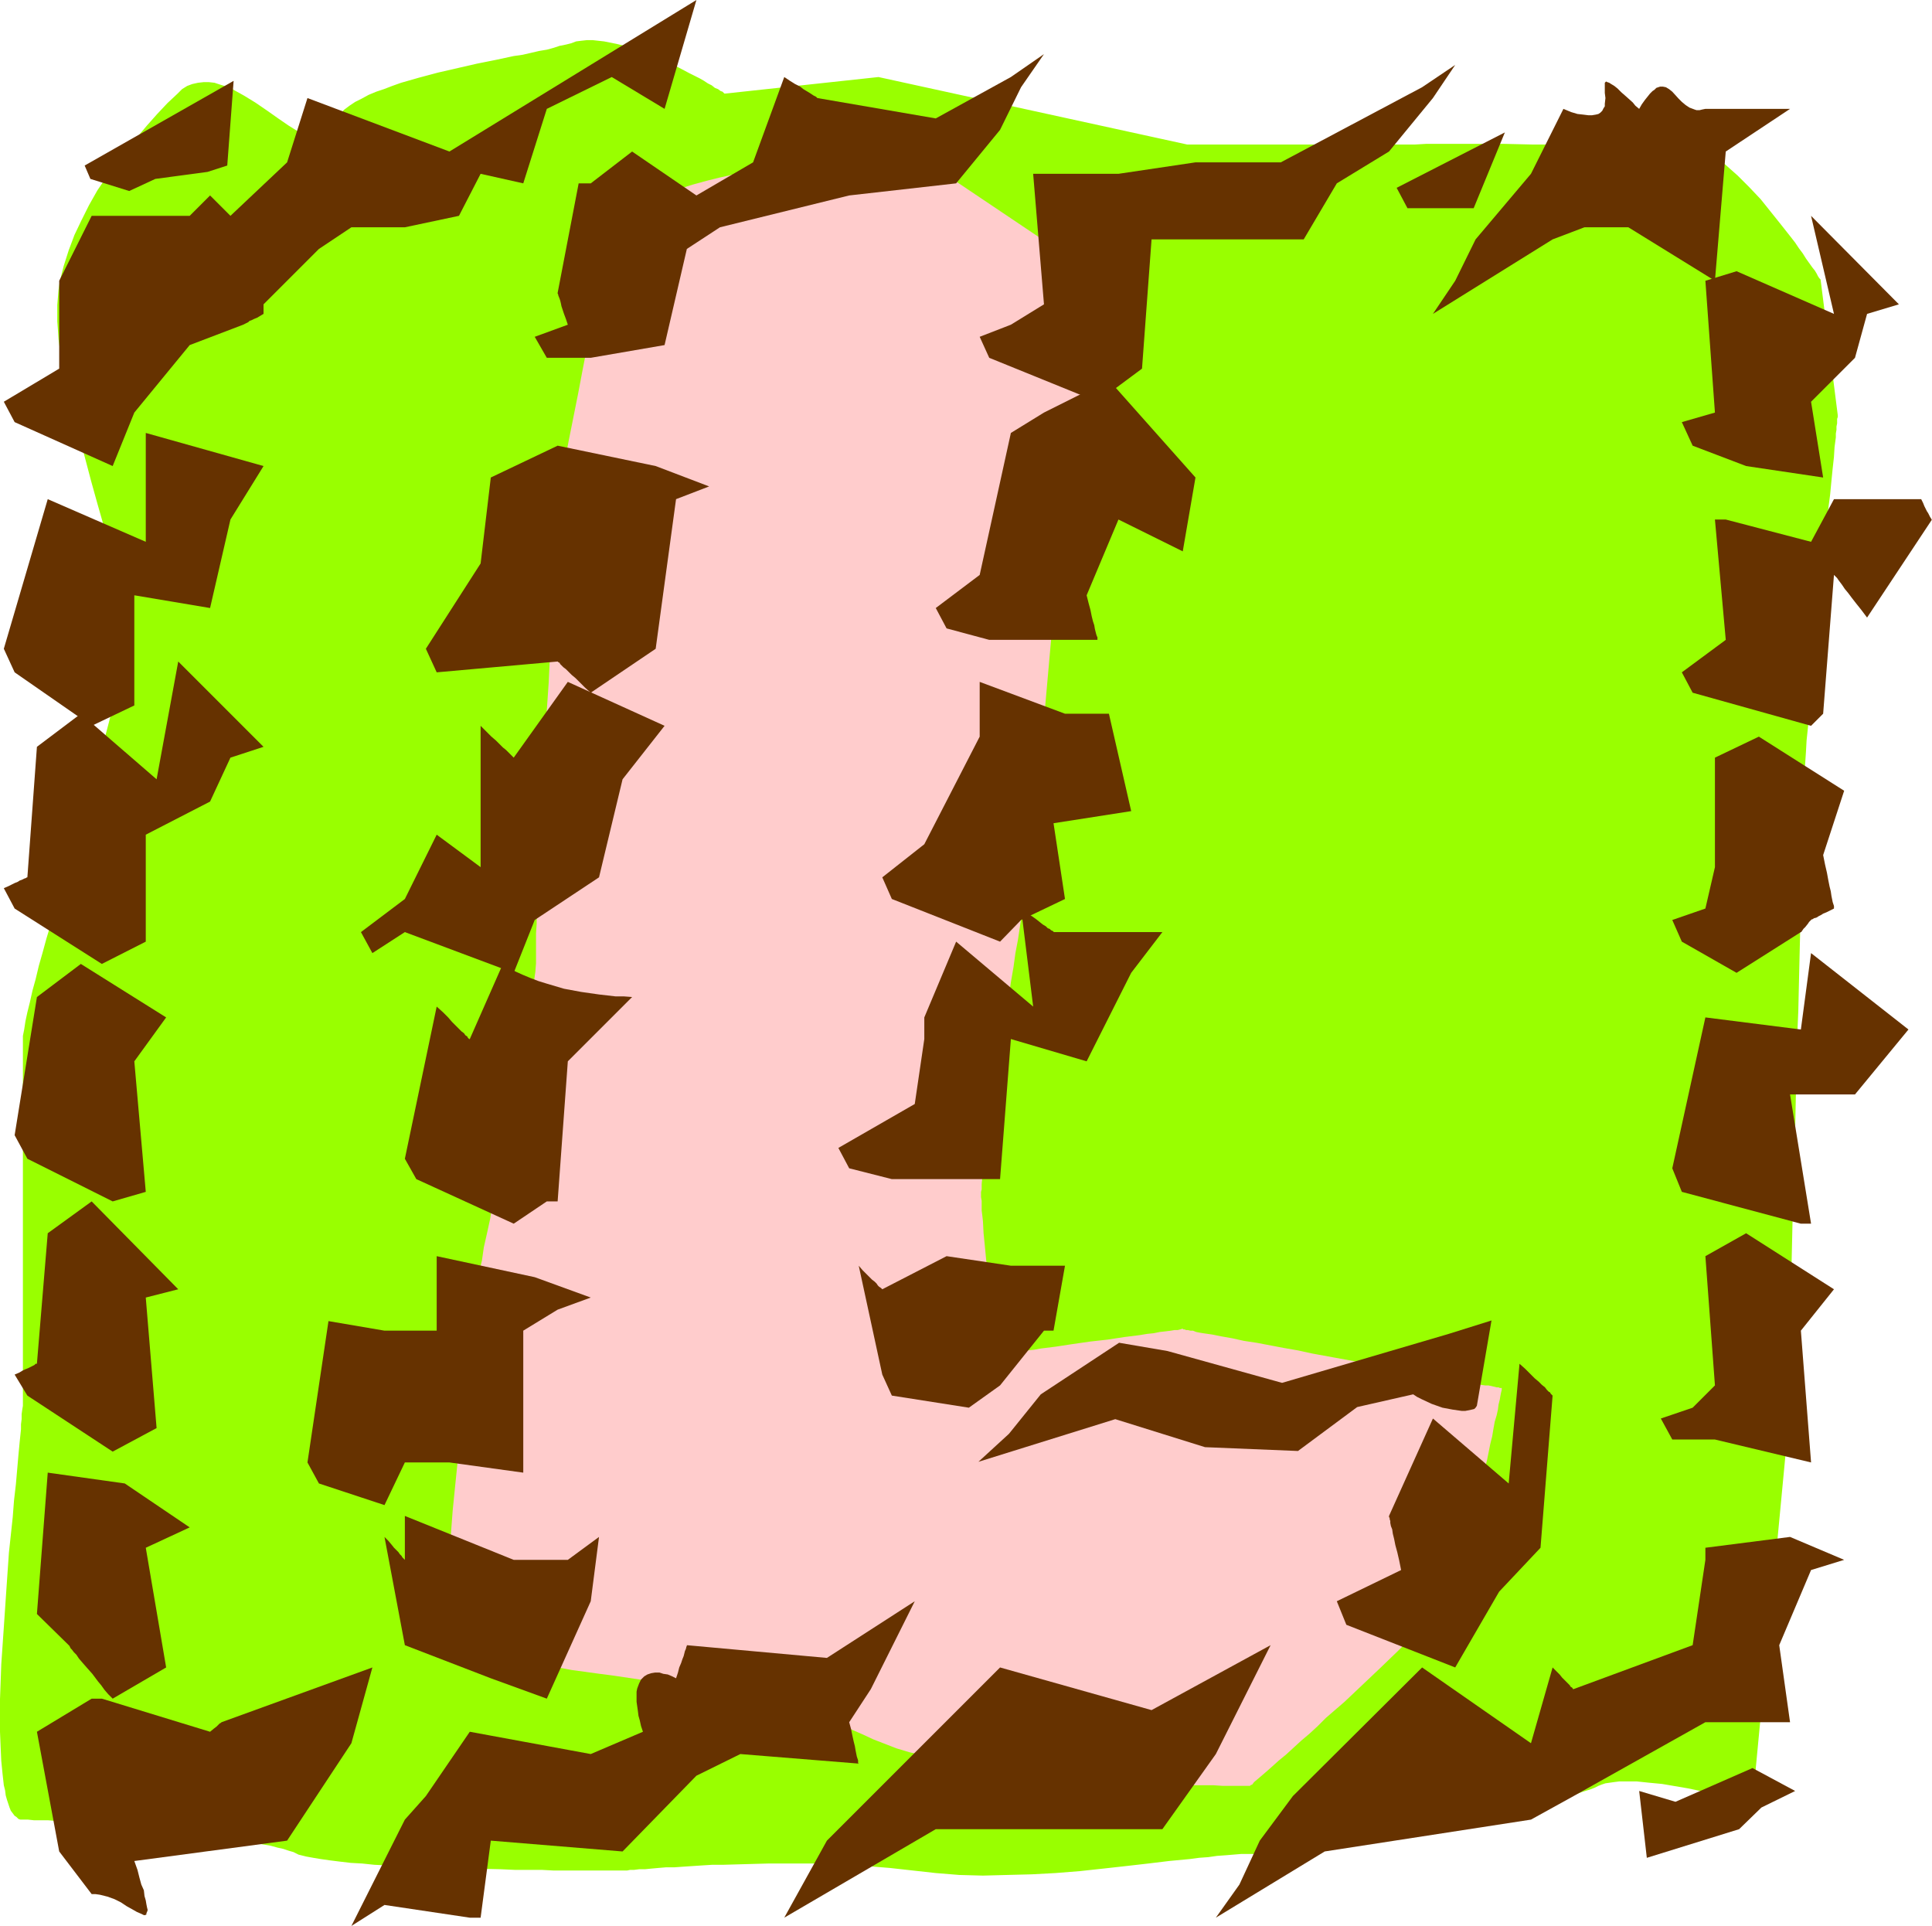 <?xml version="1.0" encoding="UTF-8" standalone="no"?>
<svg
   version="1.0"
   width="129.766mm"
   height="129.347mm"
   id="svg34"
   sodipodi:docname="Shiver L.wmf"
   xmlns:inkscape="http://www.inkscape.org/namespaces/inkscape"
   xmlns:sodipodi="http://sodipodi.sourceforge.net/DTD/sodipodi-0.dtd"
   xmlns="http://www.w3.org/2000/svg"
   xmlns:svg="http://www.w3.org/2000/svg">
  <sodipodi:namedview
     id="namedview34"
     pagecolor="#ffffff"
     bordercolor="#000000"
     borderopacity="0.25"
     inkscape:showpageshadow="2"
     inkscape:pageopacity="0.0"
     inkscape:pagecheckerboard="0"
     inkscape:deskcolor="#d1d1d1"
     inkscape:document-units="mm" />
  <defs
     id="defs1">
    <pattern
       id="WMFhbasepattern"
       patternUnits="userSpaceOnUse"
       width="6"
       height="6"
       x="0"
       y="0" />
  </defs>
  <path
     style="fill:#99ff00;fill-opacity:1;fill-rule:evenodd;stroke:none"
     d="m 223.008,19.555 -38.946,4.202 h -0.162 l -0.162,-0.162 -0.323,-0.323 -0.485,-0.162 -0.646,-0.485 -0.808,-0.323 -0.808,-0.646 -0.97,-0.485 -0.97,-0.646 -1.131,-0.646 -2.586,-1.293 -2.747,-1.454 -2.909,-1.454 -3.07,-1.293 -3.232,-1.293 -3.232,-1.131 -3.232,-0.808 -3.232,-0.646 -1.454,-0.162 -1.454,-0.162 h -1.454 l -1.454,0.162 -1.293,0.162 -1.293,0.485 -1.293,0.323 -1.616,0.323 -1.454,0.485 -1.778,0.485 -1.939,0.323 -2.101,0.485 -2.101,0.485 -2.262,0.323 -4.525,0.97 -4.848,0.97 -9.858,2.263 -4.848,1.293 -4.525,1.293 -2.262,0.808 -2.101,0.808 -1.939,0.646 -1.939,0.808 -1.778,0.97 -1.616,0.808 -1.454,0.97 -1.293,0.97 -1.131,1.131 -0.97,0.97 -0.808,1.293 -0.485,1.131 -0.485,1.131 -0.485,0.808 -0.646,0.485 -0.646,0.323 -0.97,0.162 H 79.992 L 79.022,34.908 78.053,34.585 76.922,34.1 75.79,33.453 74.498,32.645 73.205,31.837 70.619,30.06 67.872,28.12 64.802,26.019 61.893,24.242 58.984,22.625 57.53,21.979 55.914,21.494 54.459,21.009 53.005,20.848 h -1.293 l -1.454,0.162 -1.454,0.323 -1.293,0.485 -1.293,0.808 -1.131,1.131 -2.586,2.424 -2.586,2.747 -2.586,2.909 -2.586,3.071 -2.586,3.071 -2.586,3.394 -2.424,3.394 -2.424,3.555 -2.101,3.717 -1.939,3.879 -1.778,3.717 -1.454,3.879 -1.293,4.04 -0.97,3.879 -0.323,2.101 -0.162,1.939 -0.162,1.939 v 2.101 2.101 l 0.162,2.101 0.162,2.424 0.323,2.424 0.485,2.424 0.485,2.586 0.97,5.333 1.293,5.656 1.616,5.818 3.07,11.636 1.616,5.818 1.616,5.656 1.454,5.495 0.808,2.747 0.485,2.586 0.646,2.424 0.485,2.424 0.485,2.263 0.485,2.263 0.323,2.101 0.162,1.939 0.162,1.778 v 1.616 0.97 0.808 l -0.162,2.101 -0.485,2.424 -0.485,2.586 -0.485,2.909 -0.808,3.071 -0.808,3.394 -0.808,3.394 -0.97,3.717 -0.97,3.717 -2.262,7.757 -2.262,8.242 -2.586,8.242 -2.262,8.242 -2.424,7.919 -1.131,3.879 -1.131,3.717 -0.97,3.555 -0.97,3.394 -0.808,3.394 -0.808,2.909 -0.646,2.909 -0.646,2.586 -0.485,2.263 -0.323,2.101 -0.162,0.808 -0.162,0.808 v 0.808 0.646 11.959 2.747 60.765 2.747 11.959 0.646 0.808 0.808 l -0.162,0.97 -0.162,1.131 v 1.293 l -0.162,1.293 v 1.293 l -0.323,3.071 -0.323,3.394 -0.323,3.717 -0.323,3.717 -0.485,4.202 -0.323,4.202 -0.485,4.525 -0.485,4.525 -0.646,9.373 -0.646,9.535 -0.646,9.373 -0.162,4.525 L 0,431.338 v 4.363 3.879 l 0.162,3.879 0.162,3.555 0.323,3.232 0.162,1.454 0.162,1.454 0.323,1.293 0.162,1.293 0.323,1.131 0.323,0.97 0.323,0.97 0.323,0.808 0.485,0.646 0.485,0.646 0.485,0.323 0.485,0.485 0.485,0.162 h 0.646 1.293 l 1.454,0.162 h 1.778 1.778 l 2.101,0.162 2.101,0.162 2.262,0.162 2.424,0.162 4.848,0.323 5.333,0.485 10.989,1.131 5.494,0.646 5.171,0.646 5.171,0.646 2.262,0.485 2.262,0.323 2.262,0.485 1.939,0.323 1.939,0.323 1.778,0.485 1.454,0.323 1.454,0.485 1.131,0.323 0.97,0.485 0.323,0.162 0.646,0.162 1.293,0.323 1.778,0.323 1.939,0.323 2.262,0.323 2.586,0.323 2.747,0.323 2.909,0.162 3.07,0.323 3.394,0.162 3.394,0.162 3.555,0.162 7.272,0.323 7.272,0.162 7.272,0.162 3.555,0.162 h 3.394 3.394 l 3.07,0.162 h 5.818 2.424 9.211 0.162 0.323 0.646 l 0.808,-0.162 h 0.97 l 1.293,-0.162 h 1.454 l 1.616,-0.162 1.778,-0.162 1.939,-0.162 h 2.101 l 2.262,-0.162 2.424,-0.162 2.424,-0.162 2.586,-0.162 h 2.747 l 5.656,-0.162 5.818,-0.162 h 6.141 6.302 l 6.302,0.323 6.141,0.323 5.979,0.485 5.818,0.646 2.909,0.323 2.909,0.323 5.979,0.485 5.979,0.162 6.141,-0.162 6.302,-0.162 5.979,-0.323 6.141,-0.485 5.979,-0.646 5.818,-0.646 5.656,-0.646 5.333,-0.646 5.171,-0.485 2.424,-0.323 2.262,-0.162 2.262,-0.323 2.262,-0.162 1.939,-0.162 1.939,-0.162 h 1.778 1.778 l 1.778,-0.162 h 1.939 l 2.262,-0.162 2.424,-0.323 2.586,-0.323 2.747,-0.323 2.909,-0.323 3.07,-0.485 3.07,-0.485 3.232,-0.485 6.787,-1.293 6.949,-1.293 6.949,-1.293 6.949,-1.454 6.626,-1.454 3.07,-0.808 3.07,-0.646 2.909,-0.808 2.909,-0.646 2.586,-0.646 2.424,-0.646 2.262,-0.646 1.939,-0.485 1.778,-0.646 1.616,-0.485 1.293,-0.485 0.97,-0.485 0.808,-0.323 0.97,-0.323 1.131,-0.162 1.131,-0.162 1.293,-0.162 h 1.454 2.909 l 3.07,0.323 3.394,0.323 6.626,1.131 3.07,0.646 3.07,0.646 2.747,0.485 1.293,0.323 1.131,0.323 1.131,0.323 0.97,0.162 0.808,0.162 0.646,0.162 0.646,0.323 h 0.323 l 0.323,0.162 h 0.162 l 8.565,-90.34 v -0.97 l 0.162,-0.808 v -0.97 -1.131 -1.293 l 0.162,-1.616 v -1.778 -1.778 l 0.162,-2.101 v -2.101 -2.424 l 0.162,-2.424 v -2.747 l 0.162,-2.747 v -2.909 l 0.162,-2.909 v -3.071 -3.232 l 0.323,-6.626 0.162,-6.949 0.162,-7.272 0.162,-7.434 0.485,-15.191 0.323,-15.191 0.162,-7.596 0.323,-7.434 0.162,-7.111 0.162,-6.949 0.162,-6.626 0.162,-3.232 v -3.071 -2.909 l 0.162,-2.909 v -2.747 l 0.162,-2.586 v -2.424 -2.263 l 0.162,-2.263 v -1.939 l 0.162,-1.939 v -1.616 -1.616 -1.293 -1.131 -2.101 -1.131 l 0.162,-0.646 v -0.808 -0.808 l 0.162,-0.97 0.162,-2.263 0.162,-2.424 0.162,-2.909 0.323,-3.071 0.323,-3.394 0.323,-3.555 0.323,-3.717 0.323,-3.879 0.323,-4.04 0.808,-8.404 0.808,-8.404 0.808,-8.404 0.485,-4.04 0.323,-4.04 0.323,-3.717 0.485,-3.717 0.323,-3.394 0.323,-3.232 0.323,-2.909 0.162,-2.586 0.323,-2.424 v -0.97 l 0.162,-0.97 v -0.808 l 0.162,-0.808 v -0.646 -0.485 l 0.162,-0.485 v -0.323 -0.162 l -4.363,-34.423 -0.162,-0.162 -0.162,-0.162 -0.323,-0.485 -0.323,-0.646 -0.485,-0.808 -0.646,-0.808 -0.808,-1.131 -0.808,-1.131 -0.808,-1.293 -0.97,-1.293 -0.97,-1.454 -1.131,-1.454 -2.424,-3.071 -2.586,-3.232 -2.586,-3.232 -2.909,-3.071 -2.909,-2.909 -2.909,-2.586 -1.454,-1.293 -1.293,-0.97 -1.454,-0.97 -1.454,-0.808 -1.293,-0.485 -1.454,-0.485 -1.293,-0.323 -1.131,-0.162 h -8.242 l -3.07,0.162 h -27.149 l -6.949,-0.162 h -6.787 -13.251 l -2.747,0.162 h -57.853 z"
     id="path1" />
  <path
     style="fill:#ffcccc;fill-opacity:1;fill-rule:evenodd;stroke:none"
     d="M 283.123,73.209 238.36,43.15 h -46.864 -0.162 l -0.323,0.162 h -0.485 l -0.646,0.162 -0.97,0.162 -0.97,0.162 -1.131,0.323 -1.293,0.323 -1.454,0.323 -1.454,0.323 -3.232,0.808 -3.555,0.97 -3.555,1.131 -3.555,1.293 -3.555,1.454 -3.07,1.616 -1.616,0.808 -1.454,0.97 -1.293,0.808 -1.131,0.97 -0.97,0.97 -0.808,1.131 -0.808,0.97 -0.485,1.293 -0.323,1.131 v 1.131 l -0.162,1.293 v 1.454 l -0.162,1.778 -0.323,1.778 -0.323,1.939 -0.323,2.101 -0.323,2.424 -0.485,2.424 -0.485,2.424 -0.485,2.586 -1.131,5.495 -1.131,5.818 -1.131,5.98 -2.424,12.121 -1.131,5.98 -0.97,5.818 -0.323,2.909 -0.485,2.747 -0.323,2.747 -0.323,2.586 -0.162,2.424 -0.162,2.263 -0.162,2.263 v 2.101 2.101 2.424 l -0.162,2.424 v 2.747 l -0.162,2.909 -0.162,3.071 v 3.071 l -0.162,3.394 -0.162,3.394 -0.162,3.555 -0.485,7.111 -0.646,14.868 -0.485,7.434 -0.323,7.111 -0.323,6.949 -0.162,3.394 -0.162,3.232 -0.162,3.071 -0.162,2.909 -0.162,2.747 v 2.586 l -0.162,2.424 v 2.263 1.939 1.616 1.778 l -0.162,2.101 -0.323,2.263 -0.323,2.586 -0.323,2.747 -0.485,3.071 -0.485,3.071 -0.646,3.394 -0.646,3.394 -0.646,3.555 -1.454,7.596 -1.454,7.757 -3.232,15.676 -0.808,3.717 -0.646,3.879 -0.808,3.717 -0.808,3.555 -0.485,3.394 -0.808,3.232 -0.485,3.071 -0.485,2.909 -0.485,2.747 -0.323,2.424 -0.323,2.263 -0.162,1.939 -0.162,1.778 v 1.293 l -0.162,1.293 v 1.616 l -0.162,1.778 -0.162,2.101 -0.323,2.263 -0.323,2.586 -0.162,2.586 -0.323,2.747 -0.323,2.909 -0.323,2.909 -0.646,6.303 -0.646,6.303 -0.646,6.464 -0.485,6.464 v 3.071 l -0.162,2.909 v 3.071 2.747 2.586 l 0.162,2.586 0.323,2.263 0.323,2.263 0.323,1.778 0.485,1.778 0.646,1.454 0.808,1.131 0.808,0.808 0.485,0.323 0.485,0.323 1.131,0.323 1.293,0.323 1.778,0.485 2.101,0.485 2.101,0.323 2.424,0.485 2.747,0.485 2.909,0.323 2.909,0.485 3.232,0.485 3.394,0.646 3.555,0.485 3.555,0.485 3.717,0.485 7.595,1.131 7.757,1.293 7.757,1.293 7.757,1.616 7.434,1.616 3.555,0.808 3.555,0.97 3.394,0.97 3.232,0.97 3.07,0.97 3.07,1.131 2.586,1.131 2.586,1.131 2.424,1.131 2.909,1.131 2.909,1.131 3.232,0.97 3.394,0.808 3.555,0.808 3.717,0.808 3.878,0.808 3.878,0.646 4.04,0.485 8.242,1.131 8.242,0.808 8.08,0.646 4.04,0.323 3.878,0.323 3.717,0.162 3.555,0.162 3.394,0.162 3.232,0.162 3.07,0.162 h 2.909 2.424 l 2.424,0.162 h 1.939 4.848 0.162 v -0.162 l 0.485,-0.162 0.485,-0.646 0.97,-0.808 1.131,-0.97 1.131,-0.97 1.454,-1.293 1.616,-1.454 1.778,-1.454 1.939,-1.778 1.939,-1.778 2.101,-1.778 2.101,-1.939 2.101,-2.101 4.686,-4.04 9.05,-8.565 4.363,-4.202 1.939,-1.939 1.939,-1.939 1.939,-1.939 1.616,-1.778 1.454,-1.616 1.454,-1.454 1.131,-1.454 0.97,-1.293 0.808,-0.97 0.485,-0.97 0.323,-0.808 0.485,-1.131 0.485,-1.293 0.485,-1.293 0.485,-1.616 0.485,-1.778 0.485,-1.778 0.485,-1.939 1.131,-4.04 1.131,-4.363 1.939,-8.889 1.131,-4.363 0.808,-4.04 0.485,-1.939 0.323,-1.939 0.323,-1.778 0.485,-1.616 0.323,-1.454 0.162,-1.293 0.323,-1.293 0.162,-0.97 0.162,-0.808 0.162,-0.646 v -0.323 -0.162 0 h -0.162 -0.323 l -0.323,-0.162 h -0.485 l -0.646,-0.162 -0.646,-0.162 -0.808,-0.162 h -0.808 l -1.131,-0.162 -2.101,-0.485 -2.424,-0.485 -2.747,-0.485 -2.909,-0.485 -3.232,-0.646 -3.394,-0.646 -3.394,-0.646 -3.717,-0.646 -3.717,-0.646 -15.029,-2.747 -3.717,-0.808 -3.717,-0.646 -3.394,-0.646 -3.394,-0.646 -3.232,-0.485 -2.909,-0.646 -2.747,-0.485 -2.424,-0.485 -2.262,-0.323 -0.97,-0.162 -0.808,-0.162 -0.808,-0.323 h -0.646 l -0.646,-0.162 h -0.485 l -0.323,-0.162 h -0.323 l -0.162,-0.162 v 0 h -0.162 l -0.485,0.162 -0.646,0.162 h -0.808 l -0.97,0.162 -1.293,0.162 -1.454,0.162 -1.616,0.323 -1.616,0.162 -1.939,0.323 -3.878,0.485 -4.202,0.646 -4.363,0.485 -4.525,0.646 -4.202,0.646 -3.878,0.485 -1.778,0.323 -1.778,0.162 -1.616,0.323 -1.454,0.162 -1.131,0.162 -1.131,0.162 h -0.808 l -0.646,0.162 h -0.323 -0.162 v 0 l -0.162,-0.323 v -0.485 -0.646 l -0.162,-0.646 -0.162,-0.808 -0.162,-1.131 v -1.131 l -0.162,-1.131 -0.323,-1.454 -0.323,-2.747 -0.323,-3.232 -0.485,-3.394 -0.808,-6.949 -0.323,-3.394 -0.323,-3.232 -0.162,-3.071 -0.162,-1.454 -0.162,-1.293 v -1.293 -1.131 l -0.162,-0.97 v -0.97 -0.323 l 0.162,-0.646 v -0.646 -0.646 l 0.162,-1.778 0.323,-1.939 0.162,-2.424 0.485,-2.586 0.323,-2.909 0.323,-3.071 0.646,-3.232 0.485,-3.394 0.485,-3.555 0.485,-3.717 1.131,-7.596 1.293,-7.596 1.131,-7.596 0.646,-3.717 0.485,-3.555 0.646,-3.394 0.485,-3.232 0.485,-3.232 0.485,-2.747 0.485,-2.747 0.323,-2.424 0.323,-1.939 0.323,-1.778 0.162,-0.808 0.162,-0.646 v -0.646 -0.485 l 0.162,-0.323 v -0.323 l 0.162,-0.162 v 0 l 8.403,-94.542 z"
     id="path2" />
  <path
     style="fill:#663200;fill-opacity:1;fill-rule:evenodd;stroke:none"
     d="m 418.059,471.579 -1.939,-16.969 9.211,2.747 19.554,-8.565 10.827,5.818 -8.565,4.202 -5.656,5.495 z"
     id="path3" />
  <path
     style="fill:#663200;fill-opacity:1;fill-rule:evenodd;stroke:none"
     d="m 308.656,486.77 5.979,-8.404 5.171,-11.151 8.403,-11.313 32.805,-32.645 27.634,19.232 5.494,-19.232 0.97,0.97 0.808,0.808 0.646,0.808 0.646,0.646 0.485,0.485 0.485,0.485 0.323,0.323 0.162,0.323 0.485,0.323 0.162,0.323 h 0.162 l 30.219,-11.151 3.232,-21.656 v -3.071 l 21.493,-2.747 13.736,5.818 -8.403,2.586 -8.08,19.07 2.747,19.555 h -21.493 l -33.451,18.747 -10.827,5.98 -52.358,8.081 z"
     id="path4" />
  <path
     style="fill:#663200;fill-opacity:1;fill-rule:evenodd;stroke:none"
     d="m 199.091,486.77 10.827,-19.555 16.483,-16.484 27.472,-27.474 38.461,10.828 30.219,-16.484 -13.898,27.635 -13.574,19.07 H 278.598 262.276 237.552 Z"
     id="path5" />
  <path
     style="fill:#663200;fill-opacity:1;fill-rule:evenodd;stroke:none"
     d="m 339.36,406.45 16.322,-7.919 -0.485,-2.424 -0.485,-2.101 -0.485,-1.778 -0.323,-1.616 -0.323,-1.293 -0.162,-1.131 -0.323,-0.808 -0.162,-0.808 v -0.485 l -0.162,-0.485 v -0.323 l -0.162,-0.162 v -0.323 l 11.15,-24.726 19.23,16.484 2.747,-30.383 1.454,1.293 1.293,1.293 1.131,1.131 0.97,0.808 0.808,0.808 0.808,0.646 0.485,0.646 0.485,0.485 0.323,0.162 0.162,0.323 0.323,0.323 0.162,0.162 -3.07,38.625 -10.504,11.151 -11.15,19.232 -27.634,-10.828 z"
     id="path6" />
  <path
     style="fill:#663200;fill-opacity:1;fill-rule:evenodd;stroke:none"
     d="m 421.614,360.068 8.08,-2.747 5.656,-5.656 -2.424,-32.807 10.342,-5.818 22.301,14.222 -8.403,10.505 2.586,33.453 -24.402,-5.818 h -10.827 z"
     id="path7" />
  <path
     style="fill:#663200;fill-opacity:1;fill-rule:evenodd;stroke:none"
     d="m 89.203,488.871 13.574,-26.989 5.333,-5.98 11.15,-16.323 30.704,5.656 13.251,-5.656 -0.485,-1.454 -0.323,-1.454 -0.323,-1.131 -0.162,-1.293 -0.162,-1.131 -0.162,-1.131 v -1.778 -0.808 l 0.162,-0.808 0.485,-1.293 0.485,-0.97 0.808,-0.808 0.808,-0.485 0.97,-0.323 0.97,-0.162 h 1.131 l 0.97,0.323 1.131,0.162 1.131,0.485 0.97,0.485 0.485,-1.454 0.323,-1.293 0.485,-1.131 0.323,-0.97 0.323,-0.808 0.162,-0.646 0.162,-0.646 0.162,-0.323 0.162,-0.485 v -0.162 l 0.162,-0.323 v -0.162 l 35.552,3.232 22.301,-14.383 -11.15,22.302 -5.494,8.404 v 0 l 0.485,1.778 0.323,1.616 0.323,1.454 0.323,1.293 0.162,0.97 0.162,0.808 0.162,0.808 0.162,0.485 0.162,0.485 v 0.323 0.323 l 0.162,0.162 -30.058,-2.424 -11.15,5.495 -18.746,19.232 -33.451,-2.747 -2.586,19.555 h -2.747 l -21.654,-3.232 z"
     id="path8" />
  <path
     style="fill:#663200;fill-opacity:1;fill-rule:evenodd;stroke:none"
     d="m 248.379,371.057 7.757,-7.111 8.08,-10.02 19.877,-13.09 12.282,2.101 29.088,8.081 42.339,-12.444 10.827,-3.394 -3.717,21.656 -0.323,0.485 -0.323,0.323 -0.646,0.162 -0.808,0.162 -0.808,0.162 h -0.97 l -1.131,-0.162 -1.131,-0.162 -2.586,-0.485 -2.747,-0.97 -2.424,-1.131 -1.293,-0.646 -0.97,-0.646 -14.221,3.232 -15.029,11.151 -23.594,-0.97 -22.786,-7.111 z"
     id="path9" />
  <path
     style="fill:#663200;fill-opacity:1;fill-rule:evenodd;stroke:none"
     d="m 424.523,296.555 8.403,-38.302 24.24,3.071 2.586,-19.393 24.725,19.393 -13.574,16.484 h -16.483 l 5.333,32.807 h -2.586 l -30.219,-8.081 z"
     id="path10" />
  <path
     style="fill:#663200;fill-opacity:1;fill-rule:evenodd;stroke:none"
     d="M 15.029,469.963 9.373,439.58 23.27,431.176 h 2.586 l 27.472,8.404 0.97,-0.808 0.646,-0.485 0.485,-0.485 0.323,-0.323 0.323,-0.162 0.162,-0.162 v 0 l 38.299,-13.898 -5.333,19.232 -16.322,24.726 -38.784,5.172 0.808,2.263 0.485,1.939 0.485,1.778 0.646,1.454 0.162,1.454 0.323,1.131 0.162,0.97 0.162,0.808 0.162,0.646 -0.162,0.485 -0.162,0.323 v 0.323 l -0.323,0.162 h -0.323 l -0.646,-0.323 -1.131,-0.485 -1.131,-0.646 -1.454,-0.808 -1.454,-0.97 -1.616,-0.808 -1.778,-0.646 -1.939,-0.485 -1.131,-0.162 h -0.97 z"
     id="path11" />
  <path
     style="fill:#663200;fill-opacity:1;fill-rule:evenodd;stroke:none"
     d="m 102.777,417.601 -5.171,-27.474 0.97,0.97 0.808,0.97 0.646,0.808 0.646,0.646 0.485,0.485 0.323,0.485 0.485,0.485 0.162,0.323 0.485,0.485 0.162,0.162 v 0 -11.151 l 27.634,11.151 h 13.736 l 7.918,-5.818 -2.101,16.323 -11.15,24.726 -14.221,-5.172 z"
     id="path12" />
  <path
     style="fill:#663200;fill-opacity:1;fill-rule:evenodd;stroke:none"
     d="m 223.977,348.917 -5.979,-27.635 0.97,1.131 0.97,0.97 0.808,0.808 0.646,0.646 0.646,0.485 0.485,0.485 0.323,0.485 0.323,0.323 0.485,0.323 0.162,0.162 0.162,0.162 16.322,-8.404 16.322,2.424 h 13.736 l -2.909,16.484 h -2.424 l -11.15,13.898 -7.918,5.656 -19.554,-3.071 z"
     id="path13" />
  <path
     style="fill:#663200;fill-opacity:1;fill-rule:evenodd;stroke:none"
     d="m 424.523,233.527 8.403,-2.909 2.424,-10.505 v -27.797 l 11.15,-5.333 21.654,13.737 -5.333,16.323 0.485,2.424 0.485,2.101 0.323,1.778 0.323,1.616 0.323,1.293 0.162,1.131 0.162,0.808 0.162,0.808 0.162,0.485 0.162,0.485 v 0.323 0.162 0.162 l -0.97,0.485 -0.97,0.485 -0.808,0.323 -0.485,0.323 -0.646,0.323 -0.485,0.323 -0.485,0.162 h -0.162 l -0.485,0.323 h -0.162 l -0.162,0.162 -0.485,0.485 -0.323,0.485 -0.646,0.808 -0.485,0.485 -0.323,0.485 -0.162,0.162 v 0.162 h -0.162 l -16.322,10.343 -13.898,-7.919 z"
     id="path14" />
  <path
     style="fill:#663200;fill-opacity:1;fill-rule:evenodd;stroke:none"
     d="m 9.373,409.682 2.747,-35.877 19.554,2.747 16.483,11.151 -11.15,5.172 5.171,30.383 -13.574,7.919 -1.131,-1.131 -0.97,-1.131 -0.808,-1.131 -0.808,-0.97 -1.454,-1.939 -1.293,-1.454 -1.131,-1.293 -0.97,-1.131 -0.646,-0.97 -0.646,-0.646 -0.485,-0.646 -0.323,-0.323 -0.162,-0.323 -0.162,-0.323 -0.162,-0.162 z"
     id="path15" />
  <path
     style="fill:#663200;fill-opacity:1;fill-rule:evenodd;stroke:none"
     d="m 78.053,371.219 5.333,-35.877 14.221,2.424 h 13.251 v -18.908 l 24.886,5.333 14.221,5.172 -8.403,3.071 -8.726,5.333 v 36.039 l -18.746,-2.586 h -11.312 l -5.171,10.828 -16.645,-5.495 z"
     id="path16" />
  <path
     style="fill:#663200;fill-opacity:1;fill-rule:evenodd;stroke:none"
     d="m 212.827,291.383 19.392,-11.151 2.424,-16.484 v -5.495 l 8.08,-19.232 19.554,16.484 -3.07,-24.888 1.454,1.131 1.293,0.808 1.131,0.808 0.808,0.646 0.808,0.646 0.808,0.485 0.485,0.485 0.485,0.162 0.323,0.323 0.323,0.162 0.323,0.162 v 0.162 h 27.634 l -7.918,10.343 -11.312,22.464 -19.23,-5.656 -2.747,35.554 h -2.747 -24.725 l -10.827,-2.747 z"
     id="path17" />
  <path
     style="fill:#663200;fill-opacity:1;fill-rule:evenodd;stroke:none"
     d="m 426.947,170.661 11.15,-8.242 -2.747,-30.544 h 2.747 l 21.654,5.656 5.818,-10.828 h 22.139 l 0.485,0.97 0.323,0.808 0.323,0.646 0.323,0.646 0.323,0.485 0.162,0.323 0.323,0.646 0.323,0.485 v 0.162 h 0.162 l -16.483,24.888 -1.454,-1.939 -1.293,-1.616 -1.131,-1.454 -0.97,-1.293 -0.808,-0.97 -0.646,-0.97 -0.485,-0.646 -0.485,-0.646 -0.323,-0.485 -0.323,-0.323 -0.162,-0.162 -0.162,-0.162 -0.162,-0.162 -2.747,35.231 -0.485,0.485 -0.485,0.485 -0.808,0.808 -0.485,0.485 -0.485,0.485 -0.162,0.162 -0.162,0.162 v 0 l -30.058,-8.404 z"
     id="path18" />
  <path
     style="fill:#663200;fill-opacity:1;fill-rule:evenodd;stroke:none"
     d="m 3.717,348.917 1.131,-0.485 0.808,-0.485 0.646,-0.323 0.808,-0.323 0.97,-0.485 0.646,-0.323 0.323,-0.323 h 0.323 v 0 l 2.747,-33.13 11.15,-8.081 21.978,22.302 -8.242,2.101 2.747,33.13 -11.15,5.98 -21.654,-14.222 z"
     id="path19" />
  <path
     style="fill:#663200;fill-opacity:1;fill-rule:evenodd;stroke:none"
     d="m 102.777,294.131 8.08,-38.625 1.616,1.454 1.293,1.293 0.97,1.131 0.97,0.97 0.808,0.808 0.646,0.646 0.646,0.485 0.323,0.485 0.485,0.323 0.162,0.323 0.323,0.323 h 0.162 l 8.403,-19.07 1.454,0.97 1.778,0.97 1.778,0.808 1.939,0.808 2.101,0.808 2.101,0.646 4.363,1.293 4.363,0.808 4.525,0.646 4.202,0.485 h 2.101 l 2.101,0.162 -16.322,16.323 -2.586,35.554 h -2.747 l -8.403,5.656 -24.725,-11.313 z"
     id="path20" />
  <path
     style="fill:#663200;fill-opacity:1;fill-rule:evenodd;stroke:none"
     d="m 223.977,222.699 10.666,-8.404 14.059,-27.312 v -13.898 l 21.654,8.081 h 11.15 l 5.656,24.726 -19.715,3.071 2.909,19.232 -11.15,5.333 -5.333,5.495 -27.472,-10.828 z"
     id="path21" />
  <path
     style="fill:#663200;fill-opacity:1;fill-rule:evenodd;stroke:none"
     d="m 426.947,107.148 8.403,-2.424 -2.424,-33.453 7.918,-2.424 24.725,10.828 -5.818,-24.888 22.301,22.464 -8.08,2.424 -3.07,11.151 -11.15,11.151 3.07,19.232 -19.554,-2.909 -13.574,-5.172 z"
     id="path22" />
  <path
     style="fill:#663200;fill-opacity:1;fill-rule:evenodd;stroke:none"
     d="m 3.717,288.151 5.656,-35.069 11.15,-8.404 21.654,13.575 -8.08,11.151 2.909,33.13 -8.403,2.424 -21.654,-10.828 z"
     id="path23" />
  <path
     style="fill:#663200;fill-opacity:1;fill-rule:evenodd;stroke:none"
     d="m 91.627,236.598 11.15,-8.404 8.08,-16.323 11.15,8.242 v -35.877 l 1.454,1.454 1.293,1.293 1.131,0.97 0.97,0.97 0.808,0.808 0.808,0.646 0.485,0.485 0.485,0.485 0.323,0.323 0.162,0.162 0.323,0.323 0.162,0.162 13.736,-19.232 24.563,11.151 -10.666,13.575 -5.979,24.888 -16.322,10.828 -5.333,13.414 -27.634,-10.343 -8.242,5.333 z"
     id="path24" />
  <path
     style="fill:#663200;fill-opacity:1;fill-rule:evenodd;stroke:none"
     d="m 237.552,154.338 11.15,-8.404 7.918,-36.039 8.403,-5.172 16.483,-8.242 21.978,24.726 -3.232,18.747 -16.322,-8.081 -8.08,19.232 0.485,1.939 0.485,1.778 0.323,1.616 0.323,1.293 0.323,0.97 0.162,0.97 0.162,0.646 0.162,0.646 0.162,0.485 0.162,0.323 v 0.485 0.162 h -27.472 l -10.827,-2.909 z"
     id="path25" />
  <path
     style="fill:#663200;fill-opacity:1;fill-rule:evenodd;stroke:none"
     d="m 363.761,79.674 5.656,-8.404 5.171,-10.505 14.059,-16.646 8.242,-16.484 1.939,0.808 1.616,0.485 1.454,0.162 1.293,0.162 h 0.97 l 0.97,-0.162 0.646,-0.162 0.485,-0.323 0.485,-0.485 0.323,-0.646 0.323,-0.485 v -0.646 l 0.162,-1.454 -0.162,-1.293 v -1.131 -0.97 -0.485 l 0.162,-0.162 0.162,-0.162 0.323,0.162 0.485,0.162 0.485,0.323 0.808,0.485 0.808,0.646 0.97,0.97 1.293,1.131 1.616,1.454 0.646,0.808 0.97,0.808 0.646,-1.131 0.808,-1.131 0.646,-0.808 0.646,-0.808 0.646,-0.646 0.485,-0.323 0.485,-0.485 0.485,-0.162 0.485,-0.162 h 0.646 l 0.808,0.162 0.808,0.485 0.808,0.646 1.616,1.778 0.808,0.808 0.97,0.808 0.97,0.646 1.293,0.485 0.485,0.162 h 0.808 l 0.646,-0.162 0.808,-0.162 h 21.493 L 438.097,38.463 435.35,71.27 413.372,57.695 h -11.15 l -8.08,3.071 z"
     id="path26" />
  <path
     style="fill:#663200;fill-opacity:1;fill-rule:evenodd;stroke:none"
     d="m 0.97,225.446 1.131,-0.485 0.97,-0.485 0.646,-0.323 0.808,-0.323 0.485,-0.323 0.485,-0.162 0.323,-0.162 0.323,-0.162 0.485,-0.162 0.162,-0.162 h 0.162 l 2.424,-33.13 11.15,-8.404 19.23,16.646 5.494,-29.898 21.654,21.656 -8.403,2.747 -5.171,11.151 -16.322,8.404 v 27.151 l -11.15,5.656 -22.139,-14.06 z"
     id="path27" />
  <path
     style="fill:#663200;fill-opacity:1;fill-rule:evenodd;stroke:none"
     d="m 108.11,164.681 13.898,-21.656 2.586,-21.817 16.968,-8.081 24.886,5.172 13.574,5.172 -8.403,3.232 -5.171,37.978 -16.483,11.151 -1.454,-1.293 -1.293,-1.293 -1.131,-1.131 -0.97,-0.808 -0.808,-0.808 -0.646,-0.646 -0.646,-0.485 -0.485,-0.485 -0.323,-0.323 -0.162,-0.323 -0.323,-0.162 -0.162,-0.162 -30.704,2.747 z"
     id="path28" />
  <path
     style="fill:#663200;fill-opacity:1;fill-rule:evenodd;stroke:none"
     d="m 248.702,85.492 7.918,-3.071 8.403,-5.172 -2.747,-33.13 h 21.654 l 19.554,-2.909 h 21.654 l 35.875,-19.07 8.403,-5.656 -5.656,8.404 -11.15,13.575 -13.251,8.081 -8.403,14.222 h -38.622 l -2.424,32.807 -11.312,8.404 -27.472,-11.151 z"
     id="path29" />
  <path
     style="fill:#663200;fill-opacity:1;fill-rule:evenodd;stroke:none"
     d="m 354.55,47.675 27.472,-14.06 -7.918,19.232 H 357.297 Z"
     id="path30" />
  <path
     style="fill:#663200;fill-opacity:1;fill-rule:evenodd;stroke:none"
     d="M 0.97,164.681 12.12,126.703 37.006,137.53 v -27.635 l 29.896,8.404 -8.403,13.575 -5.171,22.464 -19.23,-3.232 v 27.959 L 23.27,184.236 3.717,170.661 Z"
     id="path31" />
  <path
     style="fill:#663200;fill-opacity:1;fill-rule:evenodd;stroke:none"
     d="m 135.744,85.492 8.403,-3.071 -0.485,-1.454 -0.485,-1.293 -0.323,-0.97 -0.323,-0.97 -0.162,-0.808 -0.162,-0.646 -0.162,-0.485 -0.323,-0.808 v -0.162 l -0.162,-0.323 v -0.162 l 5.333,-27.797 h 3.07 l 10.504,-8.081 16.322,11.151 14.382,-8.404 7.918,-21.656 1.454,0.97 1.293,0.808 1.293,0.646 0.808,0.646 0.808,0.485 0.808,0.485 0.485,0.323 0.485,0.323 0.323,0.162 0.323,0.162 0.323,0.323 v 0 l 30.058,5.172 19.069,-10.505 8.403,-5.818 -5.818,8.404 -5.333,10.828 -11.15,13.575 -27.149,3.071 -32.805,8.081 -8.403,5.495 -5.656,24.403 -18.746,3.232 h -11.15 z"
     id="path32" />
  <path
     style="fill:#663200;fill-opacity:1;fill-rule:evenodd;stroke:none"
     d="M 0.97,101.976 15.029,93.572 V 71.27 l 8.242,-16.484 h 24.886 l 5.171,-5.172 0.97,0.97 0.808,0.808 0.646,0.646 0.646,0.646 0.485,0.485 0.323,0.323 0.485,0.485 0.162,0.162 0.485,0.485 0.162,0.162 v 0 L 72.882,41.211 78.053,24.888 114.089,38.463 176.79,0 l -8.08,27.635 -13.413,-8.081 -16.483,8.081 -5.979,18.908 -10.827,-2.424 -5.494,10.666 -13.736,2.909 H 89.203 l -8.242,5.495 -14.059,14.06 v 2.424 l -0.808,0.485 -0.808,0.485 -0.808,0.323 -0.646,0.323 -0.485,0.162 -0.323,0.323 -0.646,0.323 -0.323,0.162 -0.323,0.162 v 0 L 48.157,87.593 34.098,104.724 28.603,118.299 3.717,107.148 Z"
     id="path33" />
  <path
     style="fill:#663200;fill-opacity:1;fill-rule:evenodd;stroke:none"
     d="m 21.493,42.019 37.814,-21.494 -1.616,21.494 -5.01,1.616 -13.251,1.778 -6.626,3.071 -9.858,-3.071 z"
     id="path34" />
</svg>
